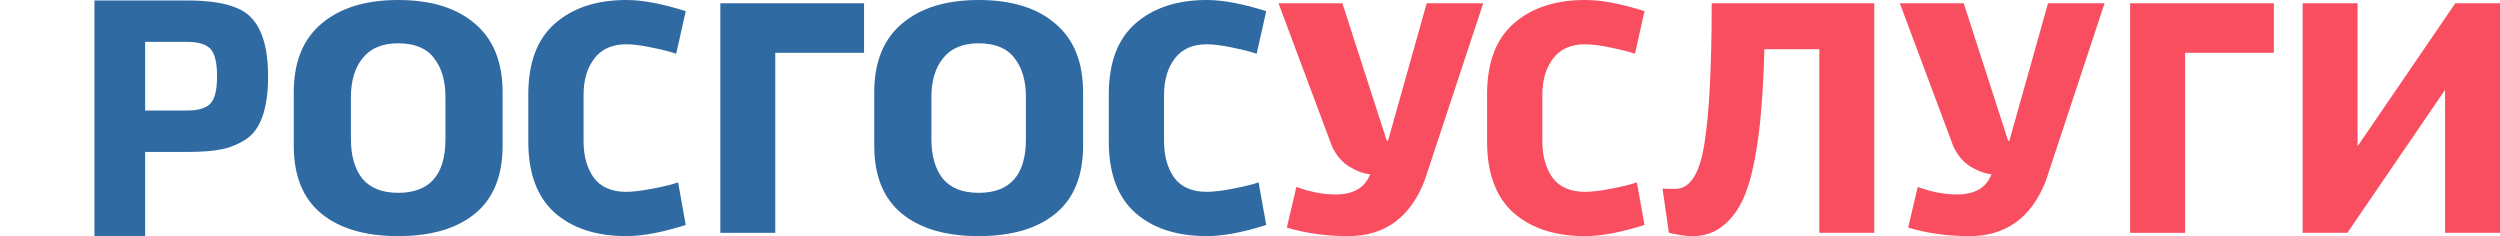 <svg width="180" height="17" viewBox="0 0 180 17" fill="none" xmlns="http://www.w3.org/2000/svg">
<g clip-path="url(#clip0_53_3)">
<path d="M21.15 10.483V6.658C21.15 4.47 21.817 2.818 23.151 1.7C24.484 0.567 26.324 0 28.669 0C31.03 0 32.869 0.567 34.188 1.7C35.521 2.818 36.188 4.47 36.188 6.658V10.483C36.188 12.656 35.529 14.285 34.211 15.371C32.892 16.457 31.045 17 28.669 17C26.293 17 24.446 16.457 23.128 15.371C21.809 14.285 21.15 12.656 21.15 10.483ZM25.266 6.989V10.011C25.266 11.223 25.542 12.175 26.094 12.868C26.661 13.545 27.519 13.883 28.669 13.883C30.938 13.883 32.072 12.593 32.072 10.011V6.989C32.072 5.808 31.796 4.872 31.244 4.179C30.708 3.471 29.849 3.117 28.669 3.117C27.535 3.117 26.684 3.471 26.117 4.179C25.55 4.872 25.266 5.808 25.266 6.989Z" fill="#306AA3"/>
<path d="M48.822 13.128L49.374 16.197C47.688 16.732 46.262 17 45.097 17C42.936 17 41.219 16.441 39.947 15.324C38.674 14.19 38.038 12.482 38.038 10.2V6.8C38.038 4.518 38.674 2.818 39.947 1.7C41.234 0.567 42.951 0 45.097 0C46.262 0 47.688 0.268 49.374 0.803L48.684 3.872C48.286 3.731 47.703 3.581 46.937 3.424C46.185 3.266 45.572 3.188 45.097 3.188C44.086 3.188 43.319 3.526 42.798 4.203C42.277 4.88 42.016 5.761 42.016 6.847V10.153C42.016 11.223 42.261 12.105 42.752 12.797C43.258 13.474 44.039 13.812 45.097 13.812C45.572 13.812 46.216 13.734 47.029 13.576C47.841 13.419 48.439 13.269 48.822 13.128Z" fill="#306AA3"/>
<path d="M55.82 16.764H51.865V0.236H62.212V3.801H55.82V16.764Z" fill="#306AA3"/>
<path d="M62.945 10.483V6.658C62.945 4.47 63.611 2.818 64.945 1.7C66.279 0.567 68.118 0 70.464 0C72.824 0 74.664 0.567 75.982 1.7C77.316 2.818 77.983 4.47 77.983 6.658V10.483C77.983 12.656 77.323 14.285 76.005 15.371C74.687 16.457 72.84 17 70.464 17C68.088 17 66.24 16.457 64.922 15.371C63.604 14.285 62.945 12.656 62.945 10.483ZM67.061 6.989V10.011C67.061 11.223 67.336 12.175 67.888 12.868C68.456 13.545 69.314 13.883 70.464 13.883C72.732 13.883 73.867 12.593 73.867 10.011V6.989C73.867 5.808 73.591 4.872 73.039 4.179C72.502 3.471 71.644 3.117 70.464 3.117C69.329 3.117 68.478 3.471 67.911 4.179C67.344 4.872 67.061 5.808 67.061 6.989Z" fill="#306AA3"/>
<path d="M90.617 13.128L91.168 16.197C89.482 16.732 88.057 17 86.892 17C84.73 17 83.013 16.441 81.741 15.324C80.469 14.19 79.833 12.482 79.833 10.2V6.8C79.833 4.518 80.469 2.818 81.741 1.7C83.029 0.567 84.746 0 86.892 0C88.057 0 89.482 0.268 91.168 0.803L90.479 3.872C90.08 3.731 89.498 3.581 88.731 3.424C87.98 3.266 87.367 3.188 86.892 3.188C85.88 3.188 85.114 3.526 84.592 4.203C84.071 4.88 83.811 5.761 83.811 6.847V10.153C83.811 11.223 84.056 12.105 84.546 12.797C85.052 13.474 85.834 13.812 86.892 13.812C87.367 13.812 88.011 13.734 88.823 13.576C89.636 13.419 90.234 13.269 90.617 13.128Z" fill="#306AA3"/>
<path d="M98.652 12.537C98.238 12.522 97.748 12.349 97.18 12.018C96.629 11.688 96.199 11.184 95.893 10.507L92.053 0.236H96.651L99.847 10.129H99.939L102.722 0.236H106.792L102.561 13.033C101.518 15.678 99.687 17 97.065 17C95.486 17 94.015 16.795 92.651 16.386L93.34 13.458C94.321 13.82 95.264 14.001 96.169 14.001C97.456 14.001 98.284 13.513 98.652 12.537Z" fill="#F94D60"/>
<path d="M117.854 13.128L118.405 16.197C116.719 16.732 115.294 17 114.129 17C111.967 17 110.25 16.441 108.978 15.324C107.706 14.19 107.07 12.482 107.07 10.2V6.8C107.07 4.518 107.706 2.818 108.978 1.7C110.266 0.567 111.983 0 114.129 0C115.294 0 116.719 0.268 118.405 0.803L117.716 3.872C117.317 3.731 116.735 3.581 115.968 3.424C115.217 3.266 114.604 3.188 114.129 3.188C113.117 3.188 112.351 3.526 111.829 4.203C111.308 4.88 111.048 5.761 111.048 6.847V10.153C111.048 11.223 111.293 12.105 111.783 12.797C112.289 13.474 113.071 13.812 114.129 13.812C114.604 13.812 115.248 13.734 116.06 13.576C116.873 13.419 117.47 13.269 117.854 13.128Z" fill="#F94D60"/>
<path d="M123.242 0.236H134.946V16.764H130.991V3.542H127.036C126.99 5.21 126.913 6.666 126.806 7.91C126.714 9.153 126.553 10.373 126.323 11.569C126.093 12.766 125.794 13.742 125.426 14.497C125.058 15.253 124.575 15.859 123.978 16.315C123.38 16.772 122.682 17 121.885 17C121.425 17 120.851 16.921 120.161 16.764L119.701 13.576C119.762 13.592 120.069 13.6 120.621 13.6C121.678 13.6 122.376 12.522 122.713 10.365C123.066 8.193 123.242 4.817 123.242 0.236Z" fill="#F94D60"/>
<path d="M143.388 12.537C142.974 12.522 142.484 12.349 141.916 12.018C141.365 11.688 140.935 11.184 140.629 10.507L136.789 0.236H141.388L144.584 10.129H144.676L147.458 0.236H151.528L147.297 13.033C146.255 15.678 144.423 17 141.801 17C140.223 17 138.751 16.795 137.387 16.386L138.076 13.458C139.058 13.82 140 14.001 140.905 14.001C142.192 14.001 143.02 13.513 143.388 12.537Z" fill="#F94D60"/>
<path d="M157.325 16.764H153.37V0.236H163.717V3.801H157.325V16.764Z" fill="#F94D60"/>
<path d="M165.79 0.236H169.745V10.531L176.781 0.236H180V16.764H176.045V6.469L169.009 16.764H165.79V0.236Z" fill="#F94D60"/>
<path d="M10.45 3.016V7.956H13.504C14.284 7.956 14.832 7.789 15.151 7.455C15.469 7.121 15.628 6.469 15.628 5.498C15.628 4.512 15.469 3.852 15.151 3.517C14.832 3.183 14.284 3.016 13.504 3.016H10.45ZM13.504 10.939H10.45V17H6.799V0.034H13.504C15.031 0.034 16.216 0.216 17.06 0.582C18.555 1.171 19.303 2.81 19.303 5.498C19.303 7.821 18.77 9.332 17.704 10.032C17.163 10.382 16.582 10.621 15.962 10.748C15.357 10.875 14.538 10.939 13.504 10.939Z" fill="#306AA3"/>
</g>
<defs>
<clipPath id="clip0_53_3">
<rect width="180" height="17" fill="white"/>
</clipPath>
</defs>
</svg>
